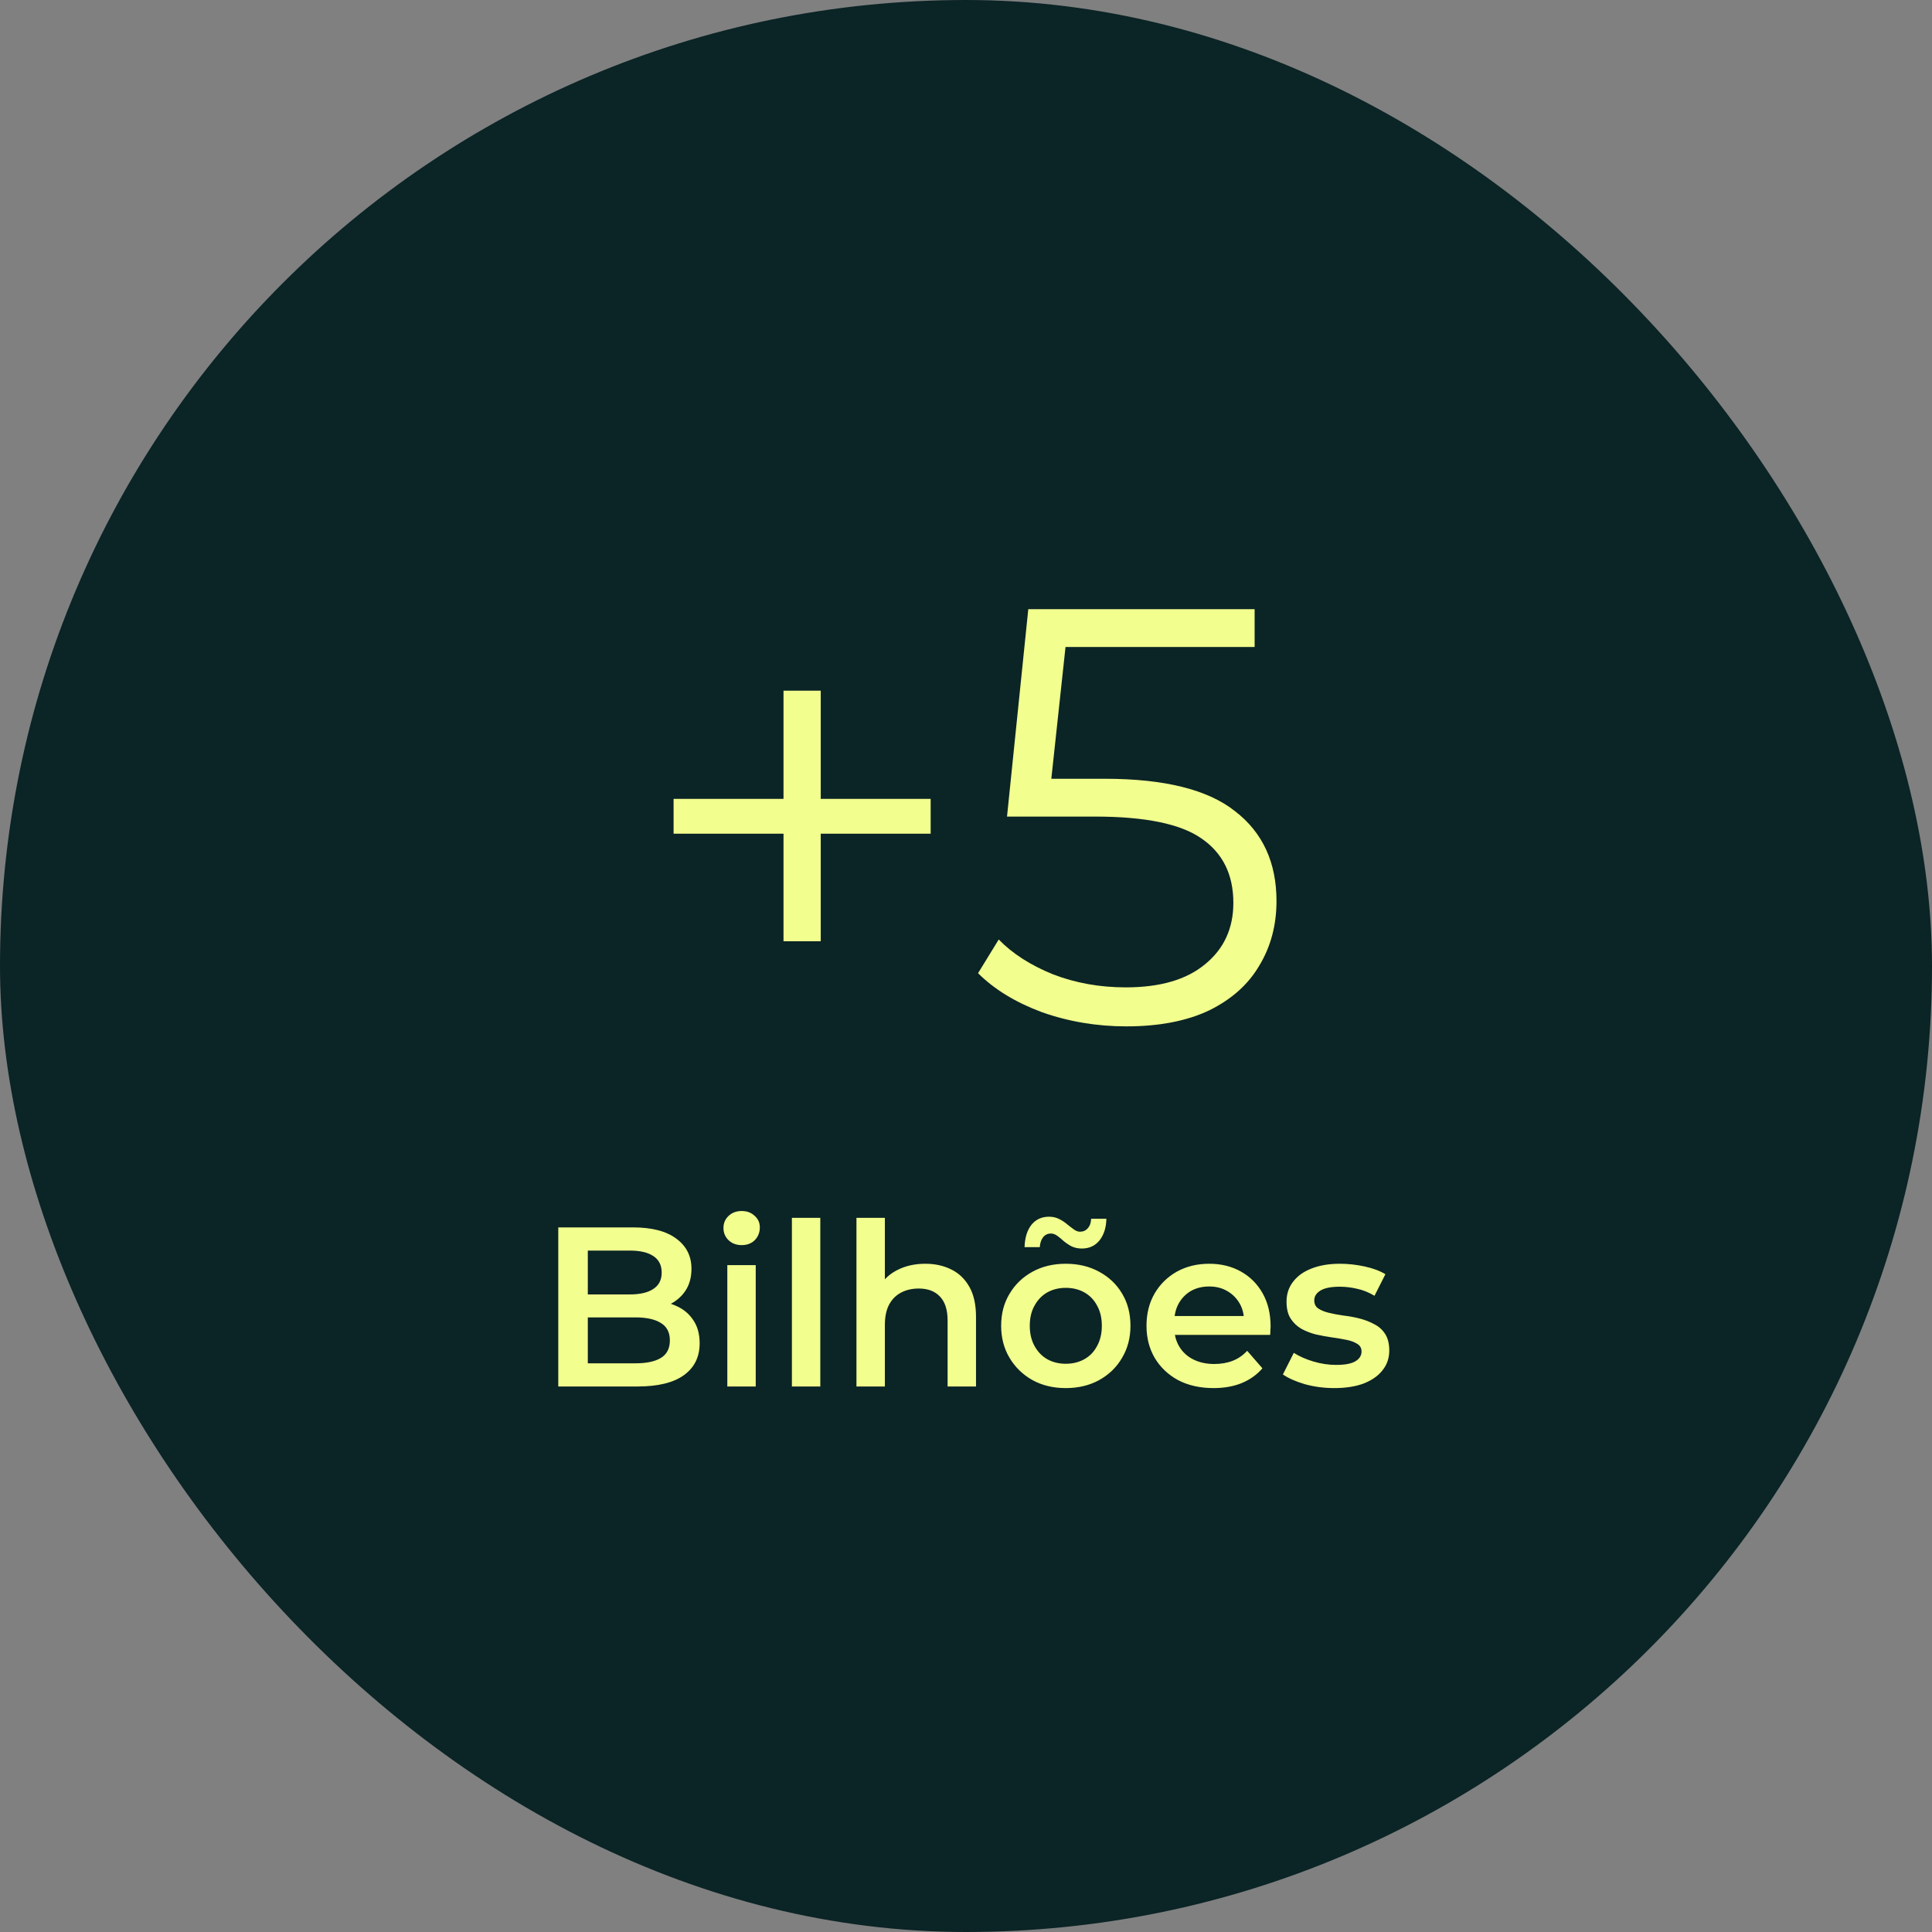 <svg width="170" height="170" viewBox="0 0 170 170" fill="none" xmlns="http://www.w3.org/2000/svg">
<rect x="0" y="0" width="170" height="170" fill="#808080" stroke="none"/>
<rect width="170" height="170" rx="85" fill="#0B2426"/>
<path d="M81.89 73.36H72.218V82.824H68.942V73.36H59.27V70.292H68.942V60.776H72.218V70.292H81.89V73.36ZM97.189 68.524C102.458 68.524 106.289 69.477 108.681 71.384C111.107 73.256 112.321 75.891 112.321 79.288C112.321 81.403 111.818 83.292 110.813 84.956C109.842 86.62 108.369 87.937 106.393 88.908C104.417 89.844 101.99 90.312 99.112 90.312C96.513 90.312 94.034 89.896 91.677 89.064C89.354 88.197 87.482 87.053 86.061 85.632L87.88 82.668C89.094 83.916 90.689 84.939 92.665 85.736C94.641 86.499 96.772 86.88 99.061 86.88C102.077 86.88 104.399 86.204 106.029 84.852C107.693 83.5 108.525 81.697 108.525 79.444C108.525 76.948 107.589 75.059 105.717 73.776C103.879 72.493 100.759 71.852 96.356 71.852H88.609L90.481 53.6H110.397V56.928H93.757L92.508 68.524H97.189Z" fill="#F2FE8E"/>
<path d="M49.123 122V108H55.683C57.363 108 58.643 108.333 59.523 109C60.403 109.653 60.843 110.533 60.843 111.64C60.843 112.387 60.67 113.027 60.323 113.56C59.977 114.08 59.51 114.487 58.923 114.78C58.35 115.06 57.723 115.2 57.043 115.2L57.403 114.48C58.19 114.48 58.897 114.627 59.523 114.92C60.15 115.2 60.643 115.613 61.003 116.16C61.377 116.707 61.563 117.387 61.563 118.2C61.563 119.4 61.103 120.333 60.183 121C59.263 121.667 57.897 122 56.083 122H49.123ZM51.723 119.96H55.923C56.897 119.96 57.643 119.8 58.163 119.48C58.683 119.16 58.943 118.647 58.943 117.94C58.943 117.247 58.683 116.74 58.163 116.42C57.643 116.087 56.897 115.92 55.923 115.92H51.523V113.9H55.403C56.31 113.9 57.003 113.74 57.483 113.42C57.977 113.1 58.223 112.62 58.223 111.98C58.223 111.327 57.977 110.84 57.483 110.52C57.003 110.2 56.31 110.04 55.403 110.04H51.723V119.96ZM63.998 122V111.32H66.498V122H63.998ZM65.258 109.56C64.791 109.56 64.405 109.413 64.098 109.12C63.805 108.827 63.658 108.473 63.658 108.06C63.658 107.633 63.805 107.28 64.098 107C64.405 106.707 64.791 106.56 65.258 106.56C65.725 106.56 66.105 106.7 66.398 106.98C66.705 107.247 66.858 107.587 66.858 108C66.858 108.44 66.712 108.813 66.418 109.12C66.125 109.413 65.738 109.56 65.258 109.56ZM69.68 122V107.16H72.18V122H69.68ZM81.421 111.2C82.274 111.2 83.034 111.367 83.701 111.7C84.381 112.033 84.914 112.547 85.301 113.24C85.687 113.92 85.881 114.8 85.881 115.88V122H83.381V116.2C83.381 115.253 83.154 114.547 82.701 114.08C82.261 113.613 81.641 113.38 80.841 113.38C80.254 113.38 79.734 113.5 79.281 113.74C78.827 113.98 78.474 114.34 78.221 114.82C77.981 115.287 77.861 115.88 77.861 116.6V122H75.361V107.16H77.861V114.2L77.321 113.32C77.694 112.64 78.234 112.12 78.941 111.76C79.661 111.387 80.487 111.2 81.421 111.2ZM93.772 122.14C92.678 122.14 91.705 121.907 90.852 121.44C89.998 120.96 89.325 120.307 88.832 119.48C88.338 118.653 88.092 117.713 88.092 116.66C88.092 115.593 88.338 114.653 88.832 113.84C89.325 113.013 89.998 112.367 90.852 111.9C91.705 111.433 92.678 111.2 93.772 111.2C94.878 111.2 95.858 111.433 96.712 111.9C97.578 112.367 98.252 113.007 98.732 113.82C99.225 114.633 99.472 115.58 99.472 116.66C99.472 117.713 99.225 118.653 98.732 119.48C98.252 120.307 97.578 120.96 96.712 121.44C95.858 121.907 94.878 122.14 93.772 122.14ZM93.772 120C94.385 120 94.932 119.867 95.412 119.6C95.892 119.333 96.265 118.947 96.532 118.44C96.812 117.933 96.952 117.34 96.952 116.66C96.952 115.967 96.812 115.373 96.532 114.88C96.265 114.373 95.892 113.987 95.412 113.72C94.932 113.453 94.392 113.32 93.792 113.32C93.178 113.32 92.632 113.453 92.152 113.72C91.685 113.987 91.312 114.373 91.032 114.88C90.752 115.373 90.612 115.967 90.612 116.66C90.612 117.34 90.752 117.933 91.032 118.44C91.312 118.947 91.685 119.333 92.152 119.6C92.632 119.867 93.172 120 93.772 120ZM95.192 109.86C94.872 109.86 94.578 109.8 94.312 109.68C94.058 109.547 93.825 109.393 93.612 109.22C93.412 109.033 93.218 108.873 93.032 108.74C92.845 108.607 92.658 108.54 92.472 108.54C92.192 108.54 91.965 108.647 91.792 108.86C91.618 109.073 91.518 109.367 91.492 109.74H90.152C90.178 108.913 90.378 108.26 90.752 107.78C91.138 107.3 91.658 107.06 92.312 107.06C92.632 107.06 92.925 107.127 93.192 107.26C93.458 107.393 93.692 107.547 93.892 107.72C94.105 107.893 94.305 108.047 94.492 108.18C94.678 108.313 94.858 108.38 95.032 108.38C95.312 108.38 95.538 108.28 95.712 108.08C95.898 107.88 95.998 107.6 96.012 107.24H97.352C97.338 108.013 97.138 108.647 96.752 109.14C96.365 109.62 95.845 109.86 95.192 109.86ZM106.782 122.14C105.596 122.14 104.556 121.907 103.662 121.44C102.782 120.96 102.096 120.307 101.602 119.48C101.122 118.653 100.882 117.713 100.882 116.66C100.882 115.593 101.116 114.653 101.582 113.84C102.062 113.013 102.716 112.367 103.542 111.9C104.382 111.433 105.336 111.2 106.402 111.2C107.442 111.2 108.369 111.427 109.182 111.88C109.996 112.333 110.636 112.973 111.102 113.8C111.569 114.627 111.802 115.6 111.802 116.72C111.802 116.827 111.796 116.947 111.782 117.08C111.782 117.213 111.776 117.34 111.762 117.46H102.862V115.8H110.442L109.462 116.32C109.476 115.707 109.349 115.167 109.082 114.7C108.816 114.233 108.449 113.867 107.982 113.6C107.529 113.333 107.002 113.2 106.402 113.2C105.789 113.2 105.249 113.333 104.782 113.6C104.329 113.867 103.969 114.24 103.702 114.72C103.449 115.187 103.322 115.74 103.322 116.38V116.78C103.322 117.42 103.469 117.987 103.762 118.48C104.056 118.973 104.469 119.353 105.002 119.62C105.536 119.887 106.149 120.02 106.842 120.02C107.442 120.02 107.982 119.927 108.462 119.74C108.942 119.553 109.369 119.26 109.742 118.86L111.082 120.4C110.602 120.96 109.996 121.393 109.262 121.7C108.542 121.993 107.716 122.14 106.782 122.14ZM117.404 122.14C116.51 122.14 115.65 122.027 114.824 121.8C114.01 121.56 113.364 121.273 112.884 120.94L113.844 119.04C114.324 119.347 114.897 119.6 115.564 119.8C116.23 120 116.897 120.1 117.564 120.1C118.35 120.1 118.917 119.993 119.264 119.78C119.624 119.567 119.804 119.28 119.804 118.92C119.804 118.627 119.684 118.407 119.444 118.26C119.204 118.1 118.89 117.98 118.504 117.9C118.117 117.82 117.684 117.747 117.204 117.68C116.737 117.613 116.264 117.527 115.784 117.42C115.317 117.3 114.89 117.133 114.504 116.92C114.117 116.693 113.804 116.393 113.564 116.02C113.324 115.647 113.204 115.153 113.204 114.54C113.204 113.86 113.397 113.273 113.784 112.78C114.17 112.273 114.71 111.887 115.404 111.62C116.11 111.34 116.944 111.2 117.904 111.2C118.624 111.2 119.35 111.28 120.084 111.44C120.817 111.6 121.424 111.827 121.904 112.12L120.944 114.02C120.437 113.713 119.924 113.507 119.404 113.4C118.897 113.28 118.39 113.22 117.884 113.22C117.124 113.22 116.557 113.333 116.184 113.56C115.824 113.787 115.644 114.073 115.644 114.42C115.644 114.74 115.764 114.98 116.004 115.14C116.244 115.3 116.557 115.427 116.944 115.52C117.33 115.613 117.757 115.693 118.224 115.76C118.704 115.813 119.177 115.9 119.644 116.02C120.11 116.14 120.537 116.307 120.924 116.52C121.324 116.72 121.644 117.007 121.884 117.38C122.124 117.753 122.244 118.24 122.244 118.84C122.244 119.507 122.044 120.087 121.644 120.58C121.257 121.073 120.704 121.46 119.984 121.74C119.264 122.007 118.404 122.14 117.404 122.14Z" fill="#F2FE8E"/>
</svg>
